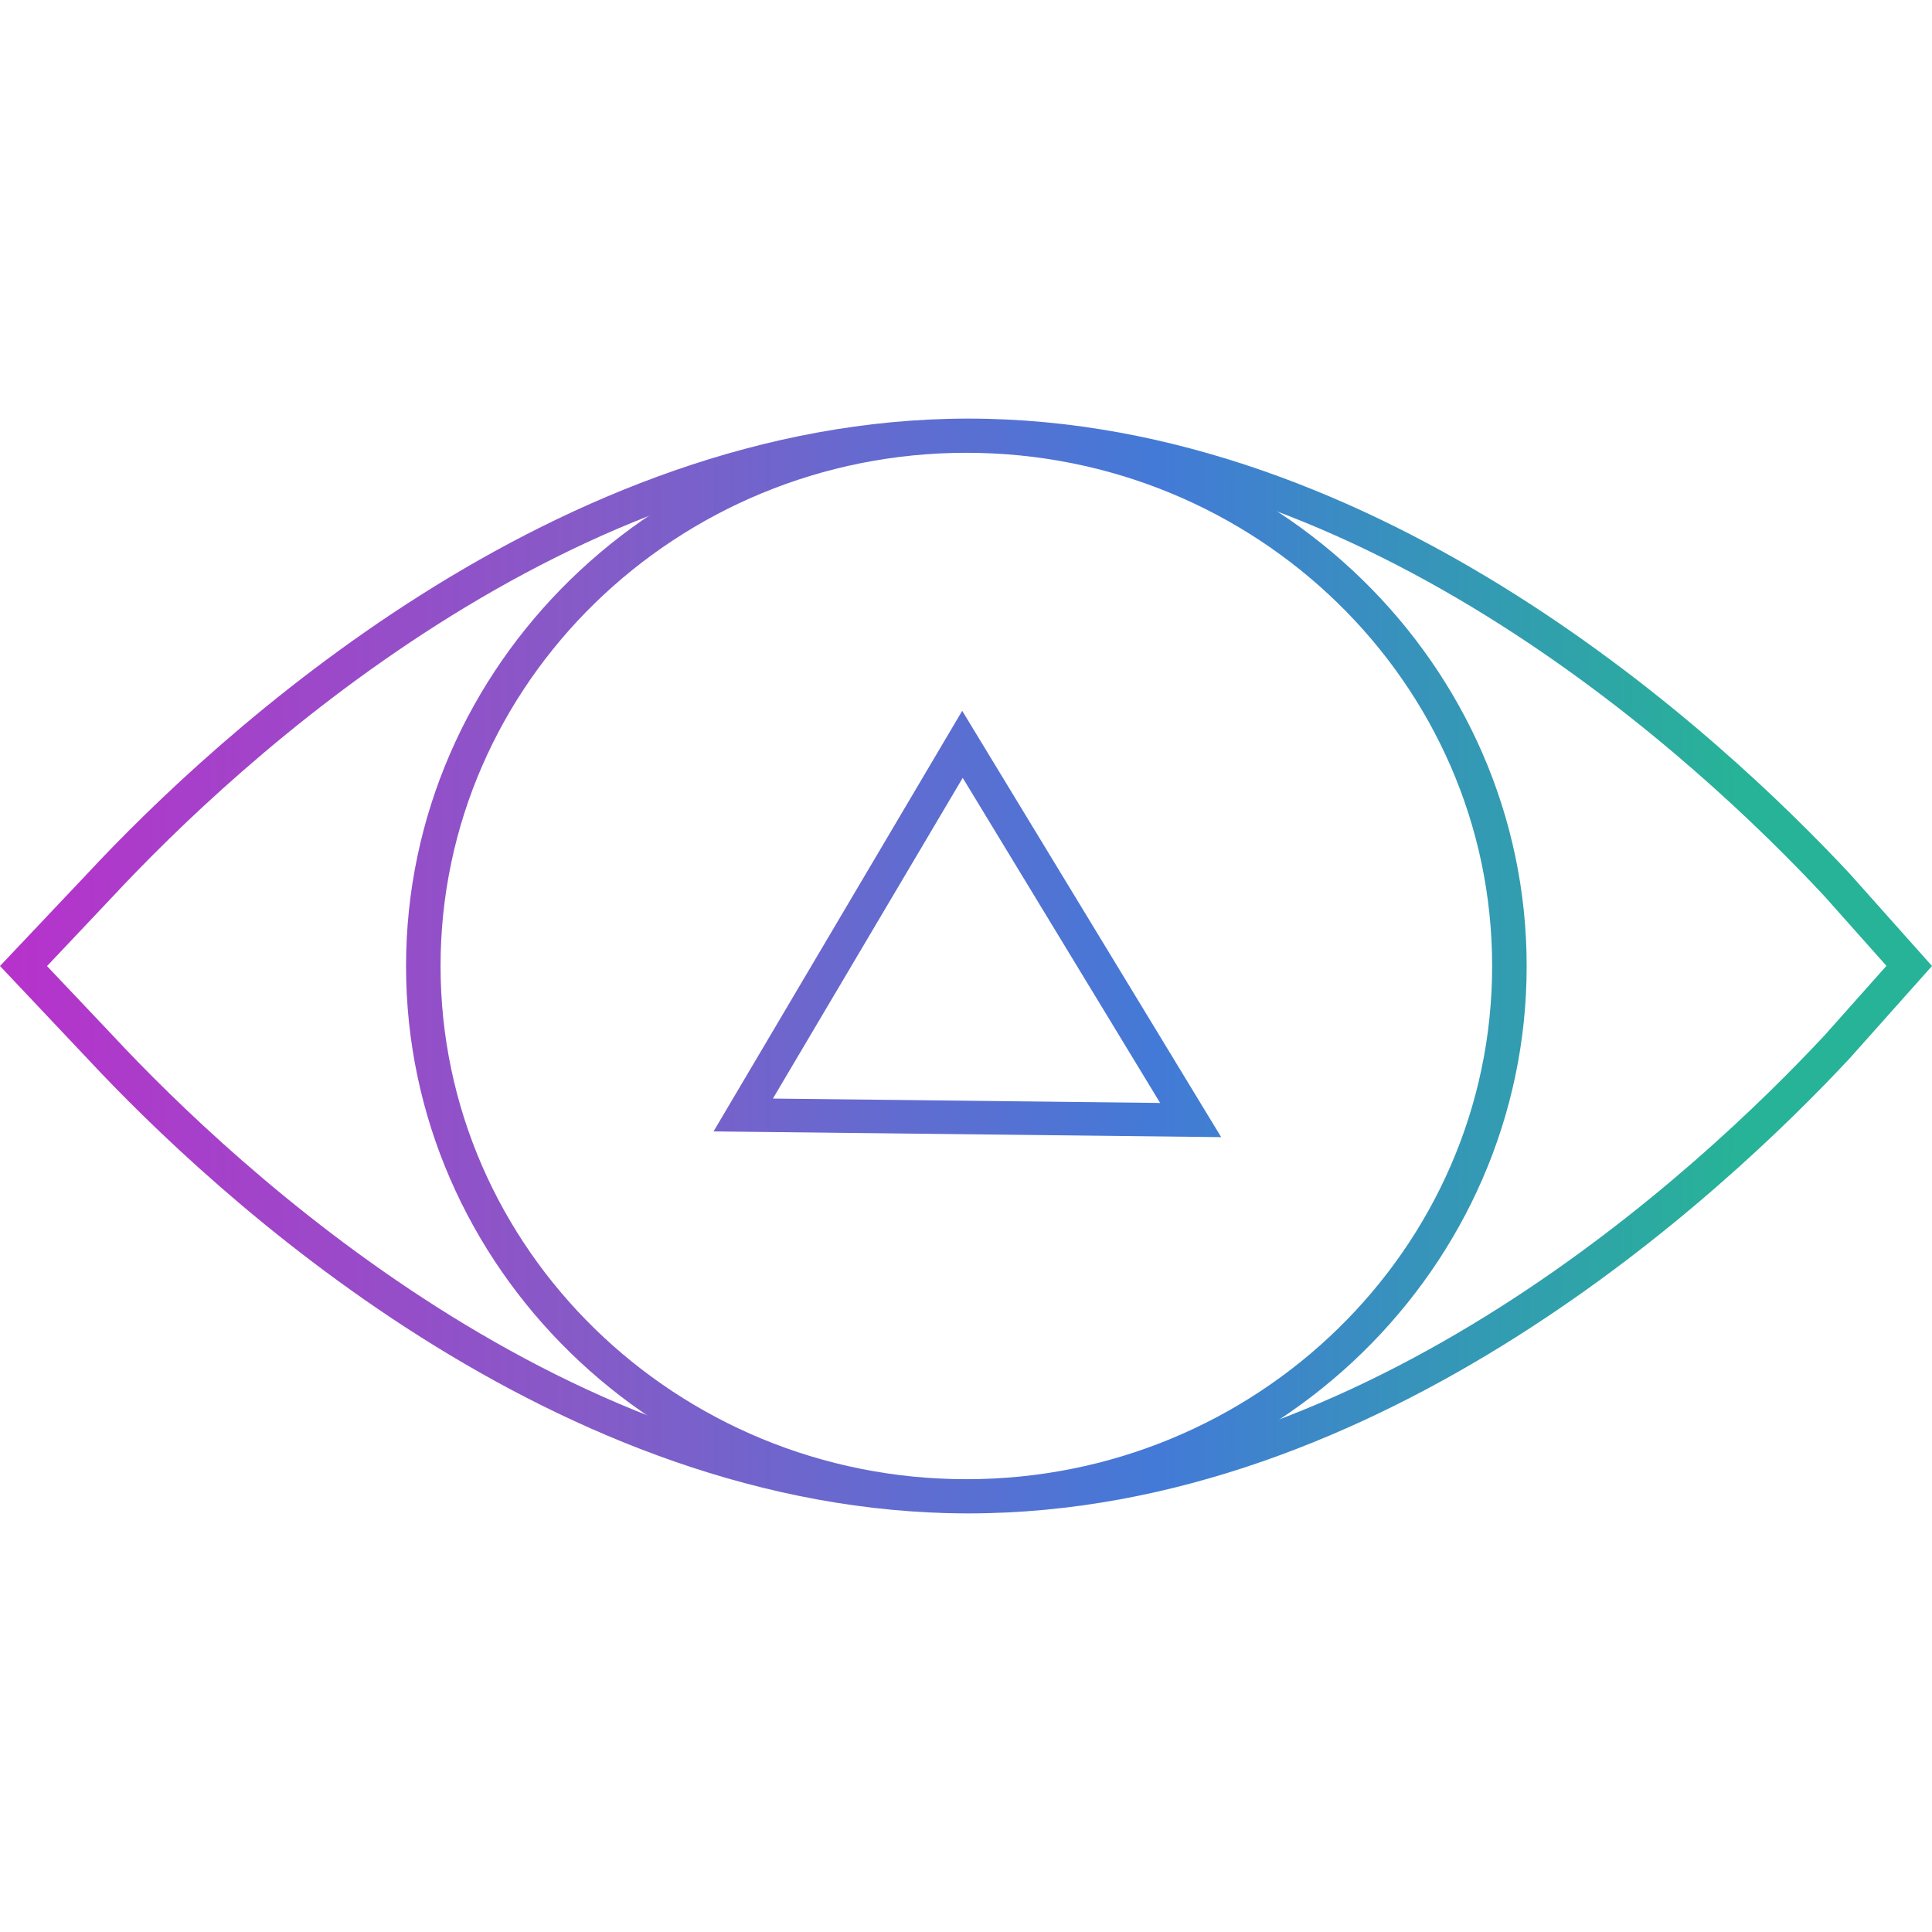 <svg width="60" height="60" viewBox="0 0 60 60" fill="none" xmlns="http://www.w3.org/2000/svg">
<path d="M30.075 47C17.256 47 6.656 37.109 2.696 32.856L0 30L2.701 27.144C6.661 22.891 17.262 13 30.075 13C42.889 13 53.489 22.891 57.454 27.144L60 30L57.454 32.856C53.489 37.109 42.889 47 30.075 47ZM1.458 30L3.489 32.145C7.358 36.298 17.685 45.949 30.08 45.949C42.476 45.949 52.792 36.303 56.667 32.15L58.585 29.995L56.661 27.834C52.803 23.692 42.471 14.041 30.086 14.041C17.701 14.041 7.369 23.692 3.499 27.845L1.468 29.995L1.458 30Z" fill="url(#paint0_linear_9888_847)"/>
<path d="M30.011 46.989C20.413 46.989 12.61 39.368 12.61 30.005C12.61 20.642 20.418 13.021 30.011 13.021C39.603 13.021 47.412 20.642 47.412 30.005C47.412 39.368 39.603 46.989 30.011 46.989ZM30.011 14.062C21.008 14.062 13.682 21.212 13.682 30C13.682 38.788 21.008 45.938 30.011 45.938C39.014 45.938 46.34 38.788 46.34 30C46.34 21.212 39.014 14.062 30.011 14.062Z" fill="url(#paint1_linear_9888_847)"/>
<path d="M37.921 35.315L22.16 35.137L29.882 22.075L37.921 35.309V35.315ZM24.003 34.117L36.029 34.253L29.898 24.157L24.003 34.117Z" fill="url(#paint2_linear_9888_847)"/>
<defs>
<linearGradient id="paint0_linear_9888_847" x1="60" y1="30" x2="0" y2="30" gradientUnits="userSpaceOnUse">
<stop offset="0.1" stop-color="#27B397"/>
<stop offset="0.4" stop-color="#437AD7"/>
<stop offset="0.7" stop-color="#865AC7"/>
<stop offset="1" stop-color="#B732CB"/>
</linearGradient>
<linearGradient id="paint1_linear_9888_847" x1="60" y1="30" x2="0" y2="30" gradientUnits="userSpaceOnUse">
<stop offset="0.1" stop-color="#27B397"/>
<stop offset="0.4" stop-color="#437AD7"/>
<stop offset="0.7" stop-color="#865AC7"/>
<stop offset="1" stop-color="#B732CB"/>
</linearGradient>
<linearGradient id="paint2_linear_9888_847" x1="60" y1="30" x2="0" y2="30" gradientUnits="userSpaceOnUse">
<stop offset="0.1" stop-color="#27B397"/>
<stop offset="0.4" stop-color="#437AD7"/>
<stop offset="0.7" stop-color="#865AC7"/>
<stop offset="1" stop-color="#B732CB"/>
</linearGradient>
</defs>
</svg>
